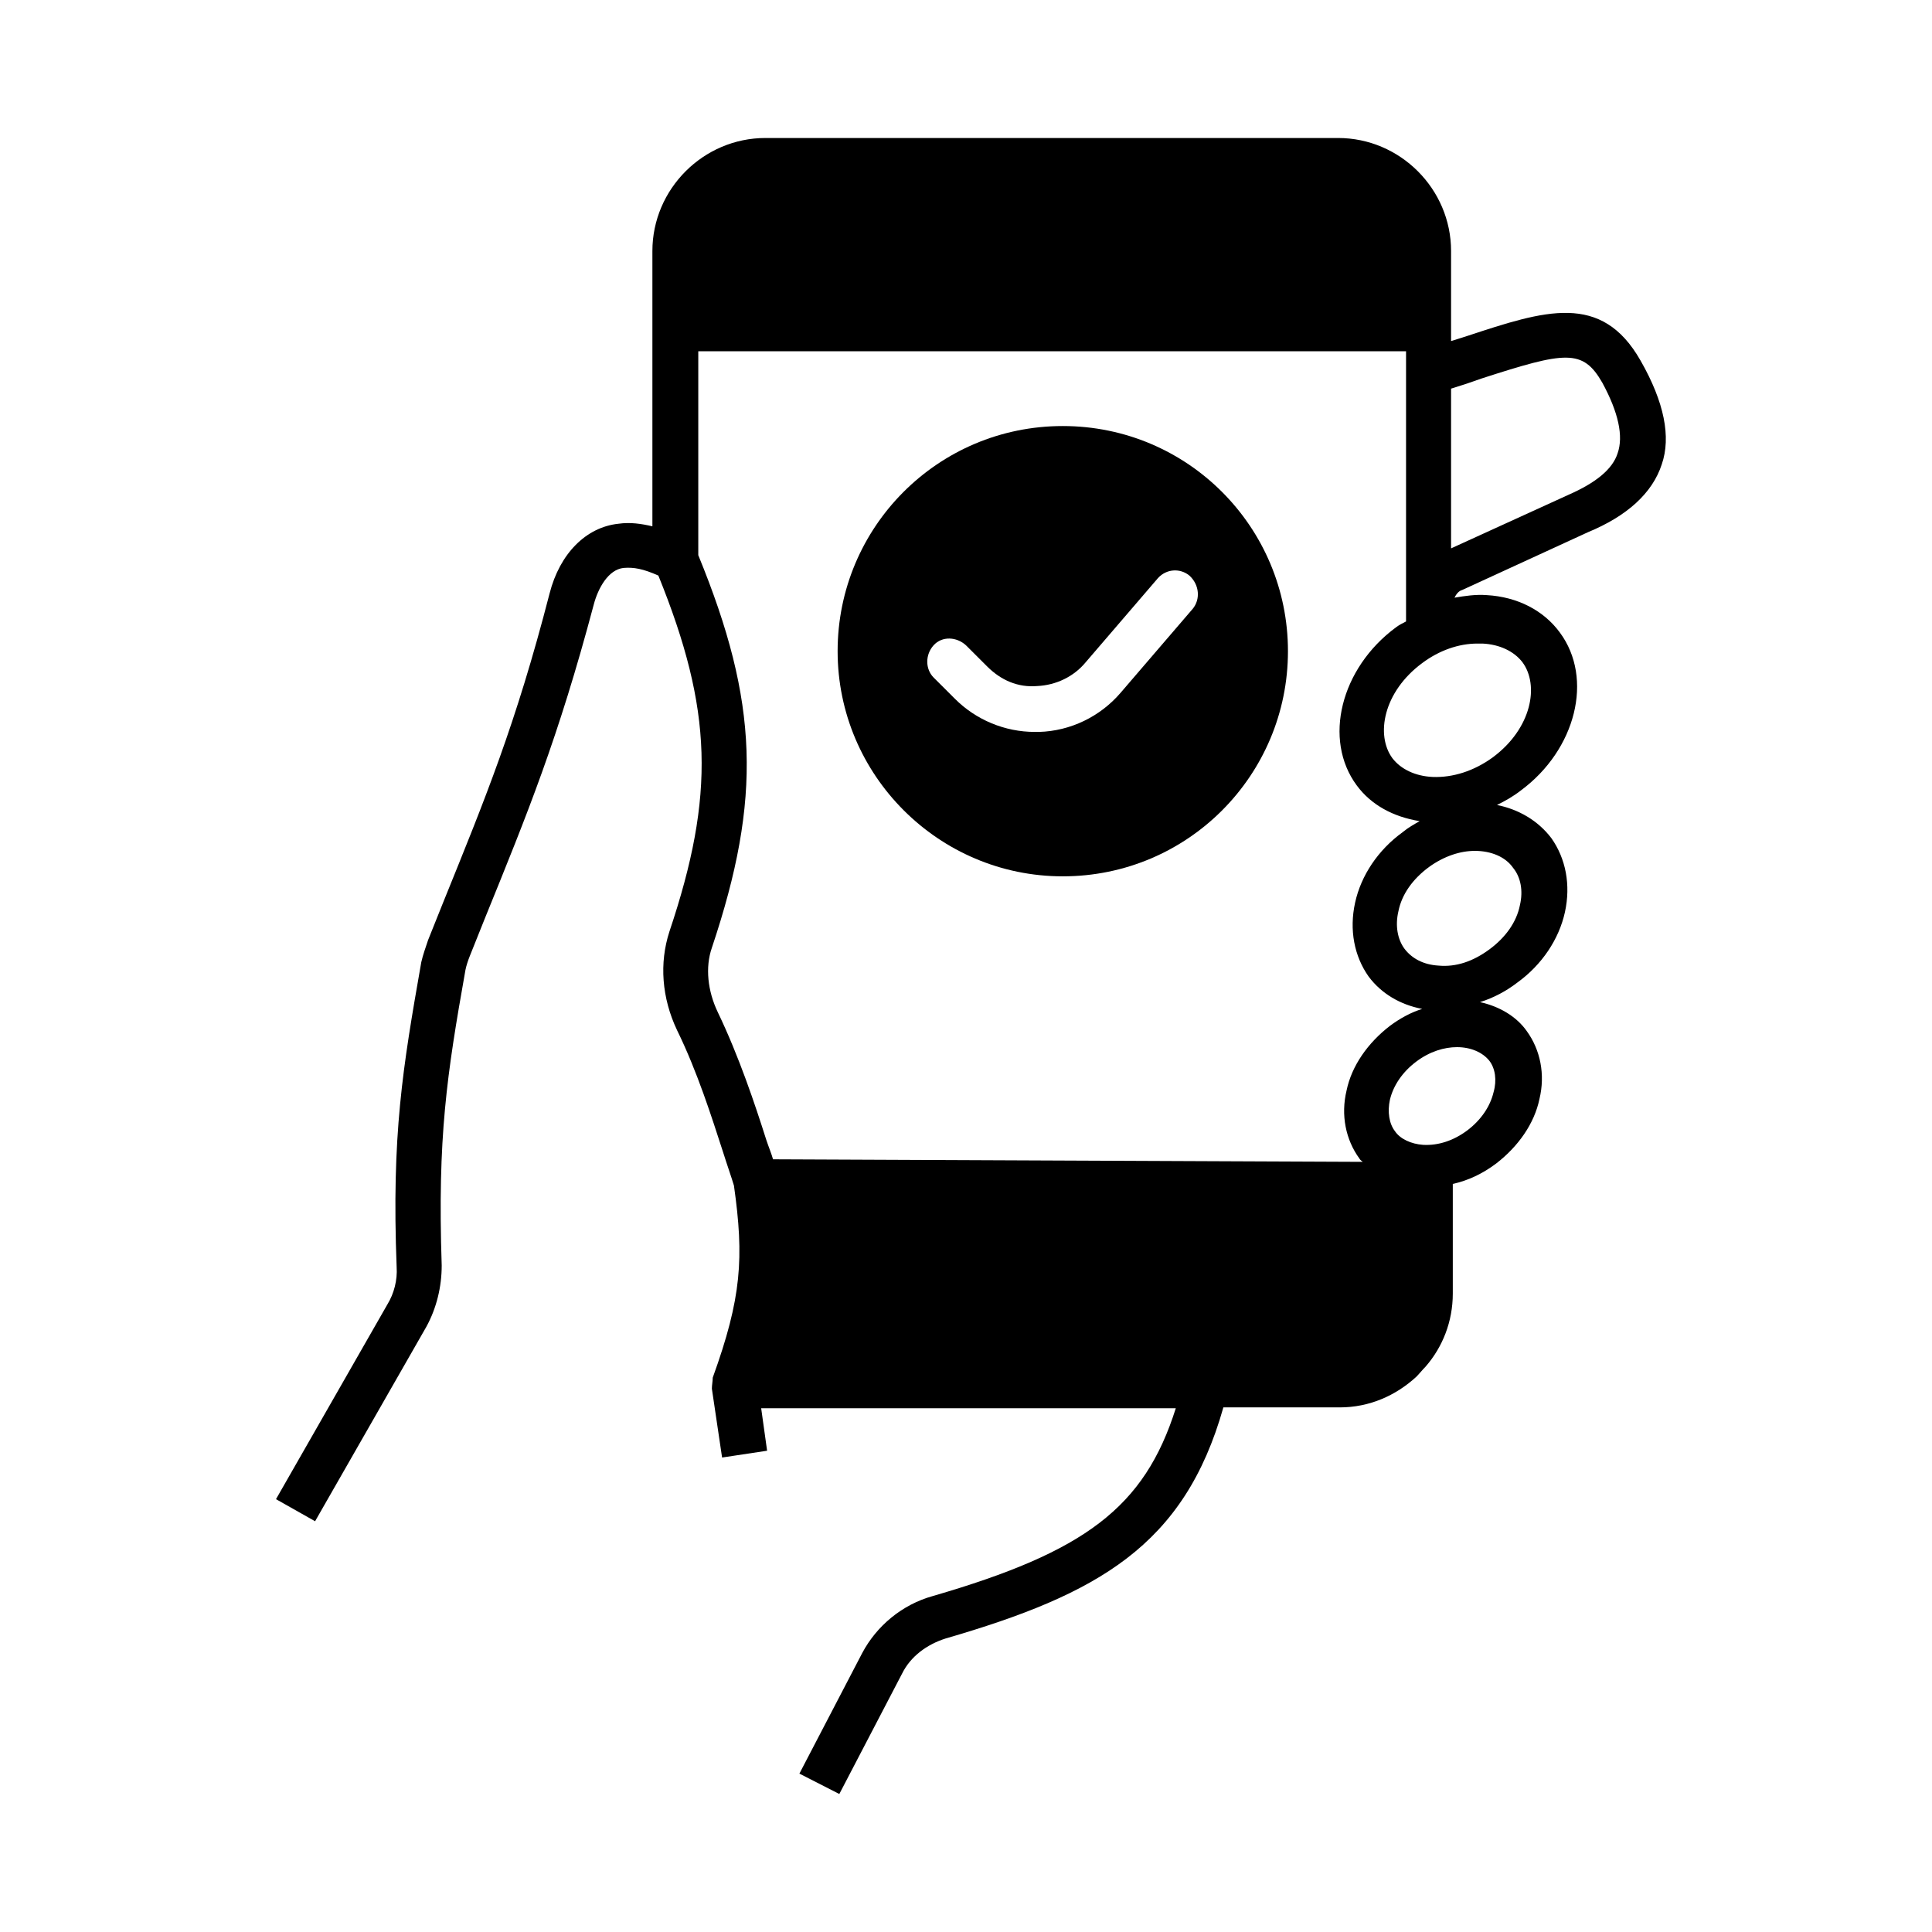 <svg width="56" height="56" viewBox="0 0 56 56" fill="none" xmlns="http://www.w3.org/2000/svg">
<path d="M47.553 10.453C46.42 8.458 44.77 8.999 42.529 9.738C42.381 9.788 42.208 9.837 42.06 9.886V7.276C42.06 5.478 40.583 4 38.785 4H22.186C20.388 4 18.91 5.478 18.91 7.276V15.255C18.59 15.181 18.27 15.132 17.925 15.181C16.989 15.28 16.226 16.043 15.93 17.201C14.945 21.018 14.059 23.161 12.852 26.141L12.408 27.249C12.335 27.471 12.261 27.668 12.211 27.889C11.67 30.968 11.349 32.889 11.497 36.731C11.522 37.1 11.423 37.494 11.226 37.814L8 43.454L9.133 44.094L12.359 38.455C12.655 37.913 12.803 37.297 12.803 36.681C12.679 32.962 12.95 31.165 13.492 28.111C13.517 27.988 13.566 27.84 13.615 27.717L14.059 26.608C15.29 23.579 16.177 21.412 17.211 17.521C17.334 17.053 17.63 16.511 18.073 16.462C18.368 16.437 18.639 16.486 19.083 16.683C20.659 20.575 20.733 23.038 19.403 27.003C19.107 27.914 19.181 28.924 19.624 29.859C20.215 31.066 20.634 32.396 20.954 33.381C21.078 33.775 21.201 34.12 21.274 34.366C21.57 36.46 21.496 37.617 20.659 39.932C20.659 40.031 20.634 40.154 20.634 40.252L20.93 42.247L22.235 42.05L22.063 40.819H34.081C33.17 43.7 31.446 44.981 27.038 46.262C26.151 46.508 25.412 47.124 24.993 47.912L23.171 51.409L24.328 52L26.151 48.503C26.397 48.01 26.865 47.666 27.407 47.493C31.815 46.212 34.327 44.809 35.46 40.794H38.834C39.696 40.794 40.46 40.45 41.051 39.908C41.149 39.809 41.223 39.711 41.322 39.612C41.814 39.046 42.11 38.307 42.11 37.494V34.317C42.553 34.219 42.972 34.022 43.366 33.726C44.006 33.233 44.474 32.569 44.622 31.854C44.794 31.14 44.647 30.426 44.252 29.884C43.957 29.465 43.464 29.17 42.898 29.047C43.292 28.924 43.661 28.727 43.981 28.48C44.696 27.963 45.188 27.224 45.361 26.436C45.533 25.648 45.385 24.885 44.967 24.294C44.573 23.776 44.006 23.456 43.391 23.333C43.637 23.21 43.858 23.087 44.08 22.914C45.681 21.732 46.198 19.663 45.213 18.334C44.745 17.693 43.981 17.299 43.095 17.25C42.775 17.225 42.455 17.274 42.159 17.324C42.208 17.225 42.282 17.127 42.381 17.102L46.026 15.427C47.158 14.96 47.897 14.294 48.168 13.457C48.439 12.669 48.242 11.659 47.553 10.453ZM43.292 31.657C43.193 32.076 42.922 32.47 42.529 32.766C42.134 33.061 41.691 33.209 41.248 33.184C40.903 33.16 40.583 33.012 40.435 32.79C40.263 32.569 40.213 32.224 40.287 31.879C40.386 31.46 40.657 31.066 41.051 30.771C41.445 30.475 41.864 30.352 42.233 30.352C42.627 30.352 42.972 30.5 43.169 30.746C43.341 30.968 43.391 31.312 43.292 31.657ZM44.055 26.239C43.957 26.732 43.637 27.175 43.169 27.52C42.701 27.864 42.208 28.037 41.691 27.988C41.272 27.963 40.928 27.791 40.706 27.495C40.509 27.224 40.435 26.83 40.534 26.412C40.632 25.919 40.952 25.476 41.42 25.131C41.864 24.811 42.331 24.663 42.75 24.663C43.218 24.663 43.637 24.835 43.858 25.155C44.08 25.426 44.154 25.82 44.055 26.239ZM42.972 18.654C43.464 18.678 43.883 18.875 44.129 19.195C44.622 19.86 44.4 21.116 43.267 21.954C42.725 22.348 42.11 22.545 41.519 22.52C41.026 22.496 40.608 22.299 40.361 21.979C39.869 21.314 40.09 20.058 41.223 19.22C41.716 18.851 42.282 18.654 42.824 18.654C42.873 18.654 42.922 18.654 42.972 18.654ZM40.46 18.186C38.859 19.368 38.342 21.437 39.327 22.767C39.745 23.333 40.386 23.678 41.149 23.801C40.977 23.899 40.804 23.998 40.657 24.121C39.943 24.638 39.45 25.377 39.278 26.165C39.105 26.953 39.253 27.717 39.672 28.308C40.041 28.8 40.583 29.121 41.223 29.244C40.903 29.342 40.583 29.515 40.287 29.736C39.647 30.229 39.179 30.894 39.031 31.608C38.859 32.322 39.007 33.036 39.401 33.578C39.425 33.627 39.475 33.652 39.499 33.677L22.407 33.603C22.358 33.431 22.284 33.258 22.21 33.036C21.89 32.027 21.422 30.623 20.807 29.342C20.511 28.727 20.437 28.037 20.634 27.471C22.087 23.136 21.989 20.353 20.24 16.092V10.182H40.755V18.013C40.657 18.063 40.558 18.112 40.46 18.186ZM46.888 13.137C46.74 13.605 46.247 13.999 45.459 14.344L42.06 15.895V11.265C42.381 11.167 42.676 11.068 42.947 10.97C45.385 10.182 45.878 10.108 46.444 11.093C46.912 11.955 47.06 12.644 46.888 13.137Z" fill="black"/>
<path d="M30.805 12.349C27.185 12.349 24.279 15.279 24.279 18.875C24.279 22.471 27.21 25.401 30.805 25.401C34.426 25.401 37.332 22.471 37.332 18.875C37.332 15.279 34.426 12.349 30.805 12.349ZM34.574 17.644L32.48 20.082C31.889 20.771 31.027 21.19 30.116 21.215C30.067 21.215 30.042 21.215 29.993 21.215C29.131 21.215 28.293 20.87 27.678 20.254L27.062 19.639C26.816 19.392 26.816 18.974 27.062 18.703C27.308 18.432 27.727 18.456 27.998 18.703L28.614 19.318C29.008 19.712 29.5 19.934 30.067 19.885C30.608 19.86 31.126 19.614 31.47 19.195L33.564 16.757C33.81 16.486 34.204 16.462 34.475 16.683C34.771 16.954 34.795 17.373 34.574 17.644Z" fill="black"/>
</svg>
